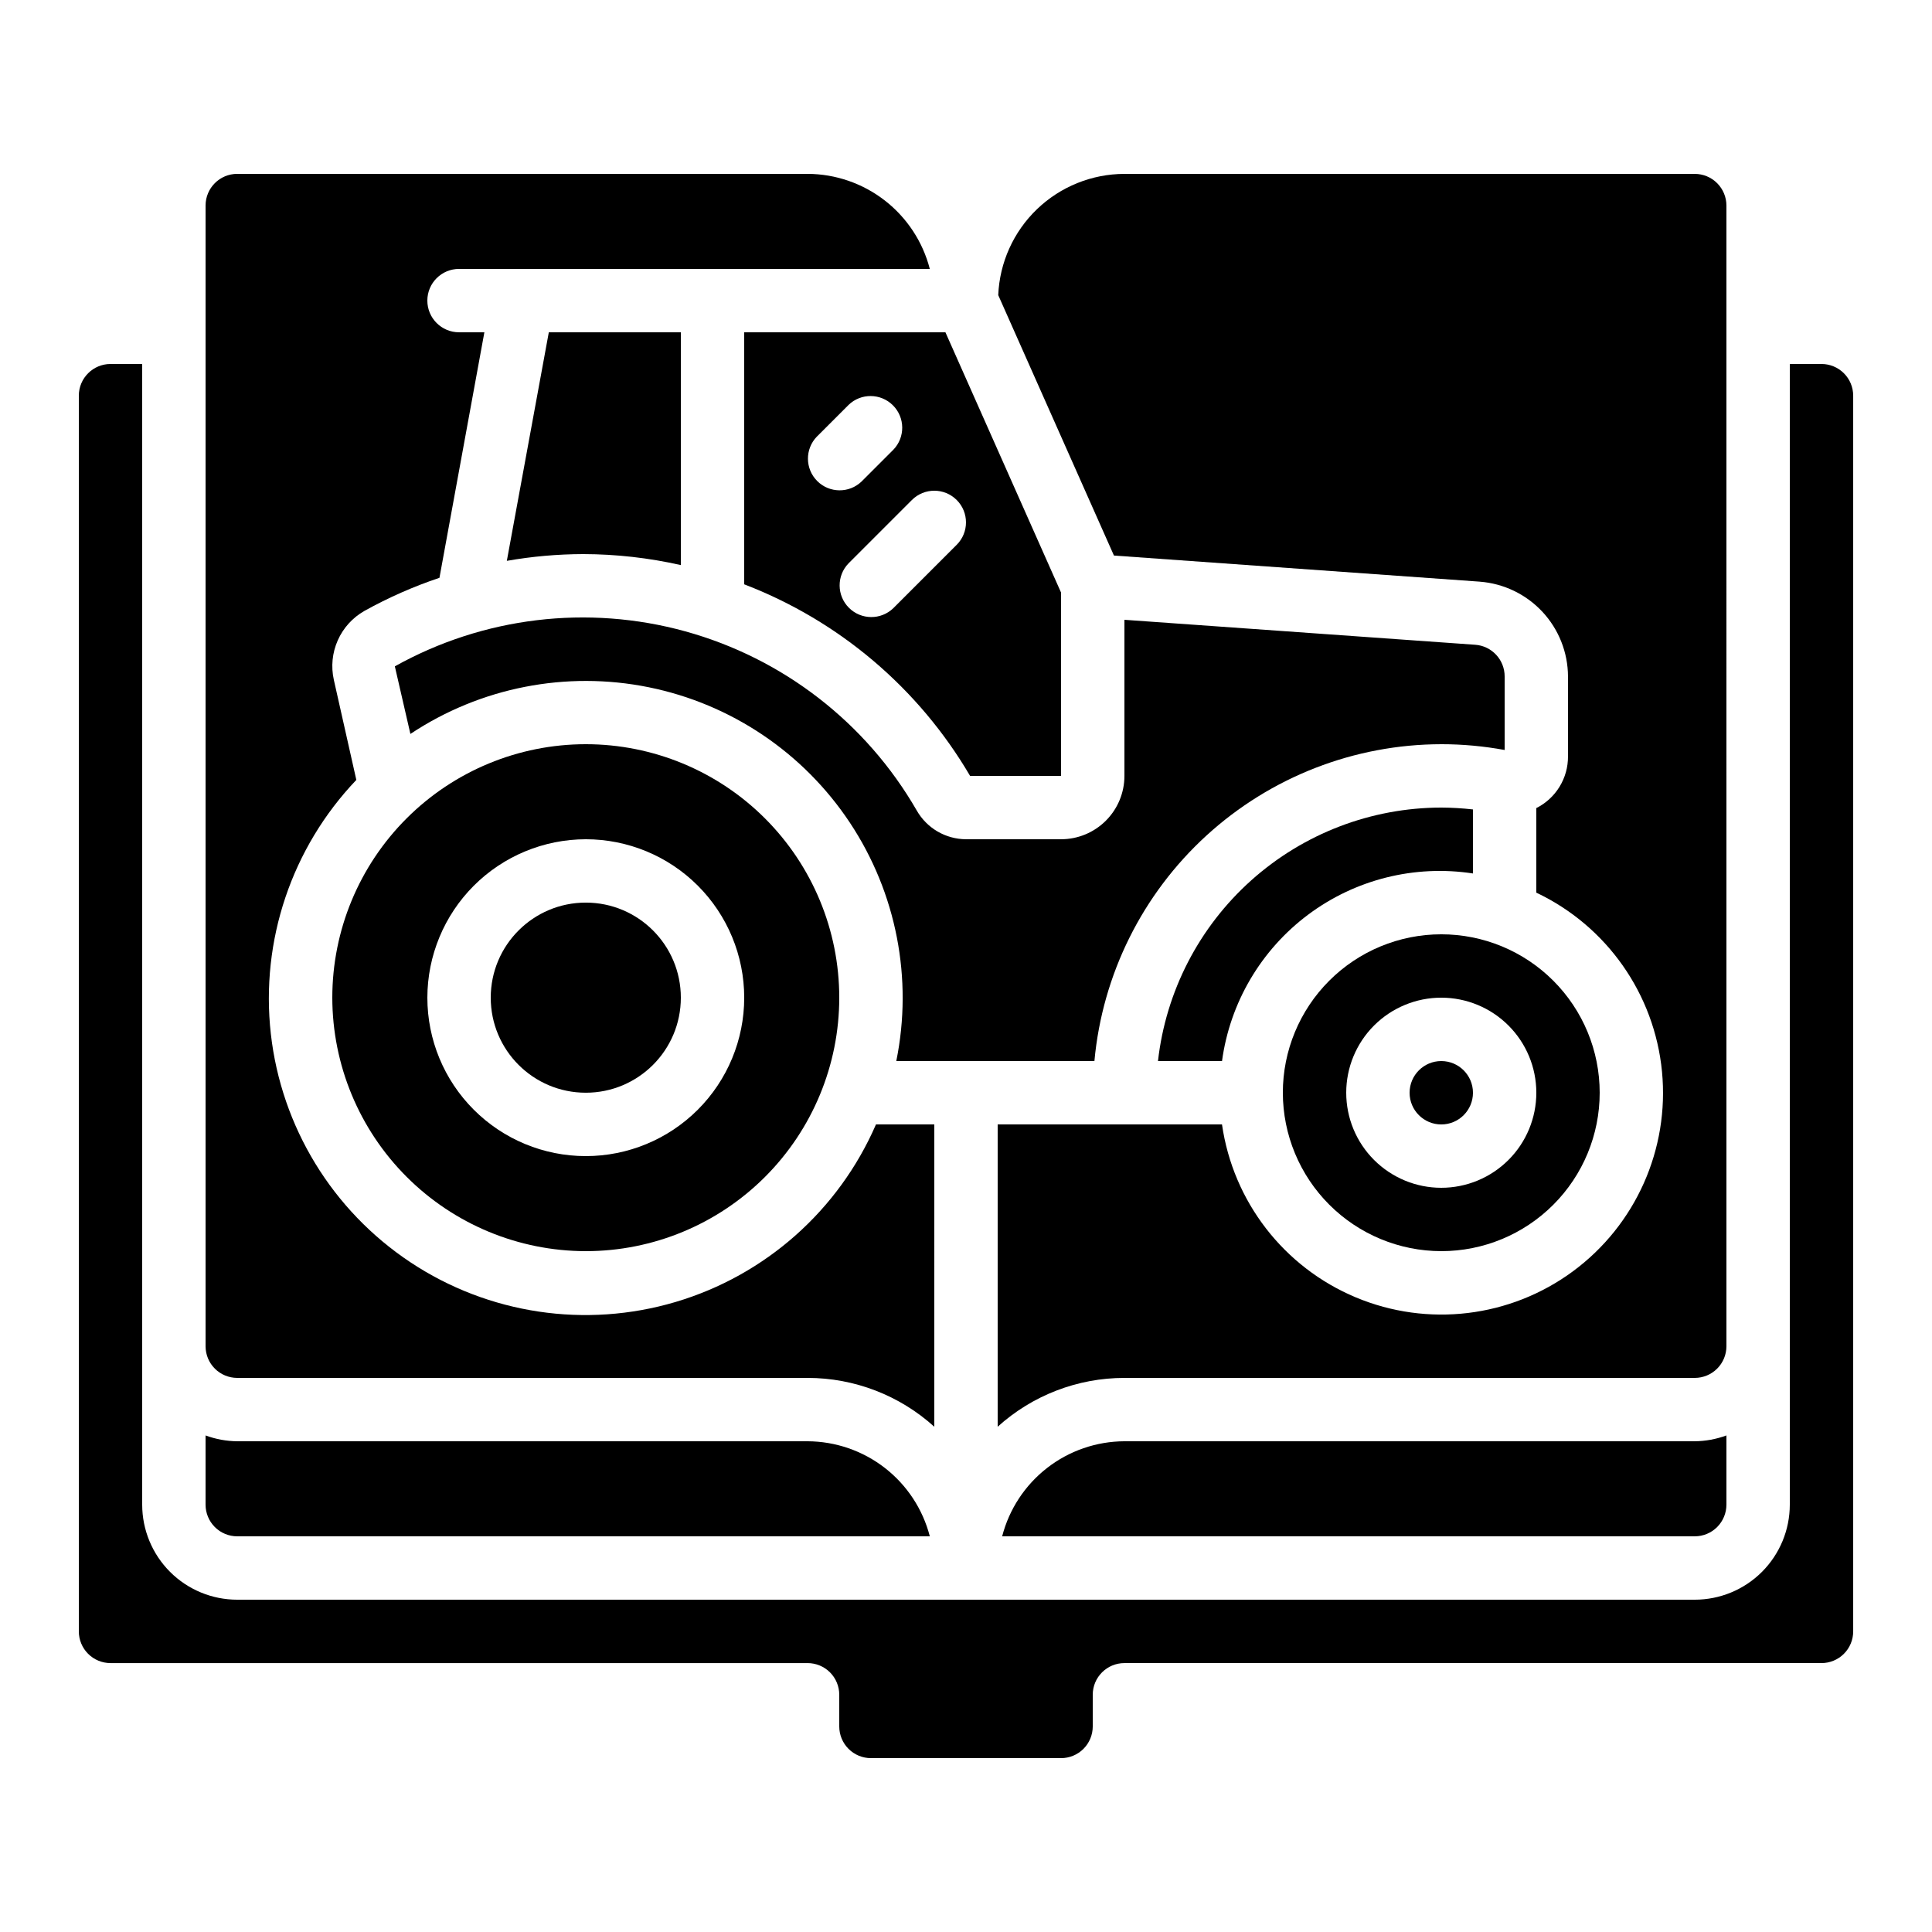 <?xml version="1.0" encoding="UTF-8"?>
<!-- Uploaded to: SVG Repo, www.svgrepo.com, Generator: SVG Repo Mixer Tools -->
<svg fill="#000000" width="800px" height="800px" version="1.1" viewBox="144 144 512 512" xmlns="http://www.w3.org/2000/svg">
 <g>
  <path d="m525.95 475.57c11.137 0 21.816-4.422 29.688-12.297 7.875-7.875 12.297-18.555 12.297-29.688 0-11.137-4.422-21.812-12.297-29.688-7.871-7.875-18.551-12.297-29.688-12.297-11.133 0-21.812 4.422-29.688 12.297-7.871 7.875-12.297 18.551-12.297 29.688 0.016 11.129 4.441 21.801 12.312 29.672 7.871 7.871 18.543 12.297 29.672 12.312zm0-67.176c6.684 0 13.09 2.656 17.812 7.379 4.727 4.723 7.379 11.133 7.379 17.812 0 6.68-2.652 13.09-7.379 17.812-4.723 4.723-11.129 7.379-17.812 7.379-6.68 0-13.086-2.656-17.812-7.379-4.723-4.723-7.375-11.133-7.375-17.812 0-6.68 2.652-13.09 7.375-17.812 4.727-4.723 11.133-7.379 17.812-7.379z"/>
  <path d="m525.95 341.22c5.633 0 11.254 0.516 16.797 1.535v-19.488c0.008-4.414-3.398-8.086-7.801-8.398l-92.961-6.617v41.363c0 4.453-1.77 8.727-4.922 11.875-3.148 3.148-7.418 4.918-11.875 4.918h-25.188c-2.66-0.012-5.266-0.727-7.559-2.066-2.293-1.34-4.195-3.266-5.508-5.574-13.41-23.262-35.438-40.309-61.316-47.453-25.883-7.144-53.535-3.812-76.98 9.273l4.121 17.91h0.004c18.562-12.34 41.273-16.793 63.121-12.379 21.852 4.418 41.047 17.344 53.363 35.926 12.312 18.582 16.73 41.297 12.281 63.141h52.504c2.113-22.93 12.707-44.246 29.707-59.773 17-15.531 39.188-24.16 62.211-24.191z"/>
  <path d="m534.35 433.59c0 4.637-3.758 8.398-8.398 8.398-4.637 0-8.395-3.762-8.395-8.398 0-4.637 3.758-8.398 8.395-8.398 4.641 0 8.398 3.762 8.398 8.398"/>
  <path d="m299.24 475.57c17.812 0 34.898-7.078 47.496-19.676 12.598-12.598 19.676-29.684 19.676-47.5 0-17.816-7.078-34.902-19.676-47.5-12.598-12.598-29.684-19.672-47.496-19.672-17.816 0-34.902 7.074-47.5 19.672-12.598 12.598-19.676 29.684-19.676 47.5 0.02 17.809 7.102 34.887 19.695 47.477 12.594 12.594 29.668 19.68 47.48 19.699zm0-109.16c11.133 0 21.812 4.426 29.688 12.297 7.871 7.875 12.297 18.555 12.297 29.688 0 11.137-4.426 21.816-12.297 29.688-7.875 7.875-18.555 12.297-29.688 12.297-11.137 0-21.816-4.422-29.688-12.297-7.875-7.871-12.297-18.551-12.297-29.688 0.012-11.129 4.441-21.801 12.309-29.672 7.871-7.871 18.543-12.297 29.676-12.312z"/>
  <path d="m534.35 375.48v-16.969c-2.789-0.316-5.59-0.484-8.398-0.496-18.578 0.023-36.496 6.883-50.344 19.273-13.844 12.387-22.648 29.438-24.73 47.898h16.969c2.102-15.469 10.324-29.449 22.832-38.797 12.504-9.348 28.238-13.277 43.672-10.91z"/>
  <path d="m601.52 198.48c0-2.231-0.887-4.363-2.461-5.938-1.574-1.578-3.711-2.461-5.938-2.461h-151.14c-8.641 0.02-16.941 3.371-23.168 9.355-6.231 5.988-9.91 14.148-10.27 22.777l30.664 69.012 96.934 6.918v0.004c6.344 0.477 12.277 3.328 16.613 7.984 4.336 4.656 6.758 10.777 6.781 17.141v21.168c0.02 2.84-0.758 5.633-2.242 8.055-1.484 2.422-3.617 4.383-6.156 5.656v22.41c18.672 8.852 31.32 26.859 33.309 47.426 1.988 20.562-6.977 40.66-23.605 52.926-16.629 12.262-38.477 14.883-57.539 6.906-19.059-7.977-32.523-25.383-35.461-45.832h-59.449v80.113c9.207-8.328 21.176-12.938 33.59-12.941h151.14c2.227 0 4.363-0.883 5.938-2.457s2.461-3.711 2.461-5.938z"/>
  <path d="m324.43 408.39c0 13.914-11.277 25.191-25.188 25.191-13.914 0-25.191-11.277-25.191-25.191 0-13.91 11.277-25.191 25.191-25.191 13.91 0 25.188 11.281 25.188 25.191"/>
  <path d="m441.98 525.95c-7.426 0.031-14.633 2.516-20.492 7.074-5.863 4.559-10.047 10.93-11.906 18.117h183.54c2.227 0 4.363-0.883 5.938-2.457 1.574-1.578 2.461-3.711 2.461-5.938v-18.34c-2.691 0.992-5.531 1.516-8.398 1.543z"/>
  <path d="m341.22 298.85c25.133 9.641 46.242 27.543 59.859 50.766h24.105v-48.594l-30.637-68.961h-53.328zm56.316-22.344c3.277 3.277 3.277 8.594 0 11.871l-16.793 16.793c-3.297 3.184-8.535 3.137-11.773-0.102-3.238-3.238-3.285-8.477-0.102-11.77l16.793-16.793c3.281-3.281 8.594-3.281 11.875 0zm-37.062-16.793 8.398-8.398h-0.004c3.297-3.184 8.531-3.137 11.77 0.102 3.242 3.238 3.285 8.477 0.105 11.77l-8.398 8.398c-3.293 3.184-8.531 3.137-11.77-0.102s-3.285-8.477-0.102-11.773z"/>
  <path d="m206.87 525.95c-2.867-0.027-5.707-0.551-8.395-1.543v18.34c0 2.227 0.883 4.359 2.457 5.938 1.574 1.574 3.711 2.457 5.938 2.457h183.54c-1.855-7.188-6.043-13.559-11.902-18.117-5.863-4.559-13.07-7.043-20.492-7.074z"/>
  <path d="m391.6 441.98h-15.457c-9.879 22.777-29.336 40.012-53.141 47.066-23.805 7.055-49.512 3.207-70.207-10.512s-34.25-35.898-37.023-60.57c-2.769-24.676 5.527-49.309 22.66-67.277l-5.961-26.516c-0.785-3.508-0.422-7.176 1.035-10.465 1.453-3.289 3.926-6.019 7.051-7.801 6.352-3.531 13.012-6.469 19.902-8.781l11.906-65.066h-6.719c-4.637 0-8.395-3.762-8.395-8.398 0-4.637 3.758-8.395 8.395-8.395h124.76c-1.855-7.191-6.043-13.562-11.902-18.117-5.863-4.559-13.07-7.047-20.492-7.074h-151.14c-4.637 0-8.395 3.758-8.395 8.398v302.29c0 2.227 0.883 4.363 2.457 5.938 1.574 1.574 3.711 2.457 5.938 2.457h151.14c12.41 0.004 24.379 4.613 33.586 12.941z"/>
  <path d="m298.57 290.84c8.699 0.02 17.375 0.996 25.859 2.914v-61.691h-34.988l-11.125 60.566c6.688-1.172 13.461-1.77 20.254-1.789z"/>
  <path d="m626.71 240.46h-8.395v302.29c0 6.68-2.656 13.086-7.379 17.812-4.723 4.723-11.133 7.375-17.812 7.375h-386.25c-6.68 0-13.086-2.652-17.812-7.375-4.723-4.727-7.379-11.133-7.379-17.812v-302.29h-8.395c-4.637 0-8.398 3.762-8.398 8.398v327.48c0 2.227 0.887 4.363 2.461 5.938 1.574 1.574 3.711 2.461 5.938 2.461h184.73c2.227 0 4.363 0.883 5.938 2.457s2.457 3.711 2.457 5.938v8.398c0 2.227 0.887 4.363 2.461 5.938 1.574 1.574 3.711 2.457 5.938 2.457h50.383-0.004c2.227 0 4.363-0.883 5.938-2.457 1.574-1.574 2.461-3.711 2.461-5.938v-8.398c0-4.637 3.758-8.395 8.398-8.395h184.73c2.231 0 4.363-0.887 5.938-2.461 1.578-1.574 2.461-3.711 2.461-5.938v-327.48c0-2.227-0.883-4.363-2.461-5.938-1.574-1.574-3.707-2.461-5.938-2.461z"/>
 </g>
</svg>